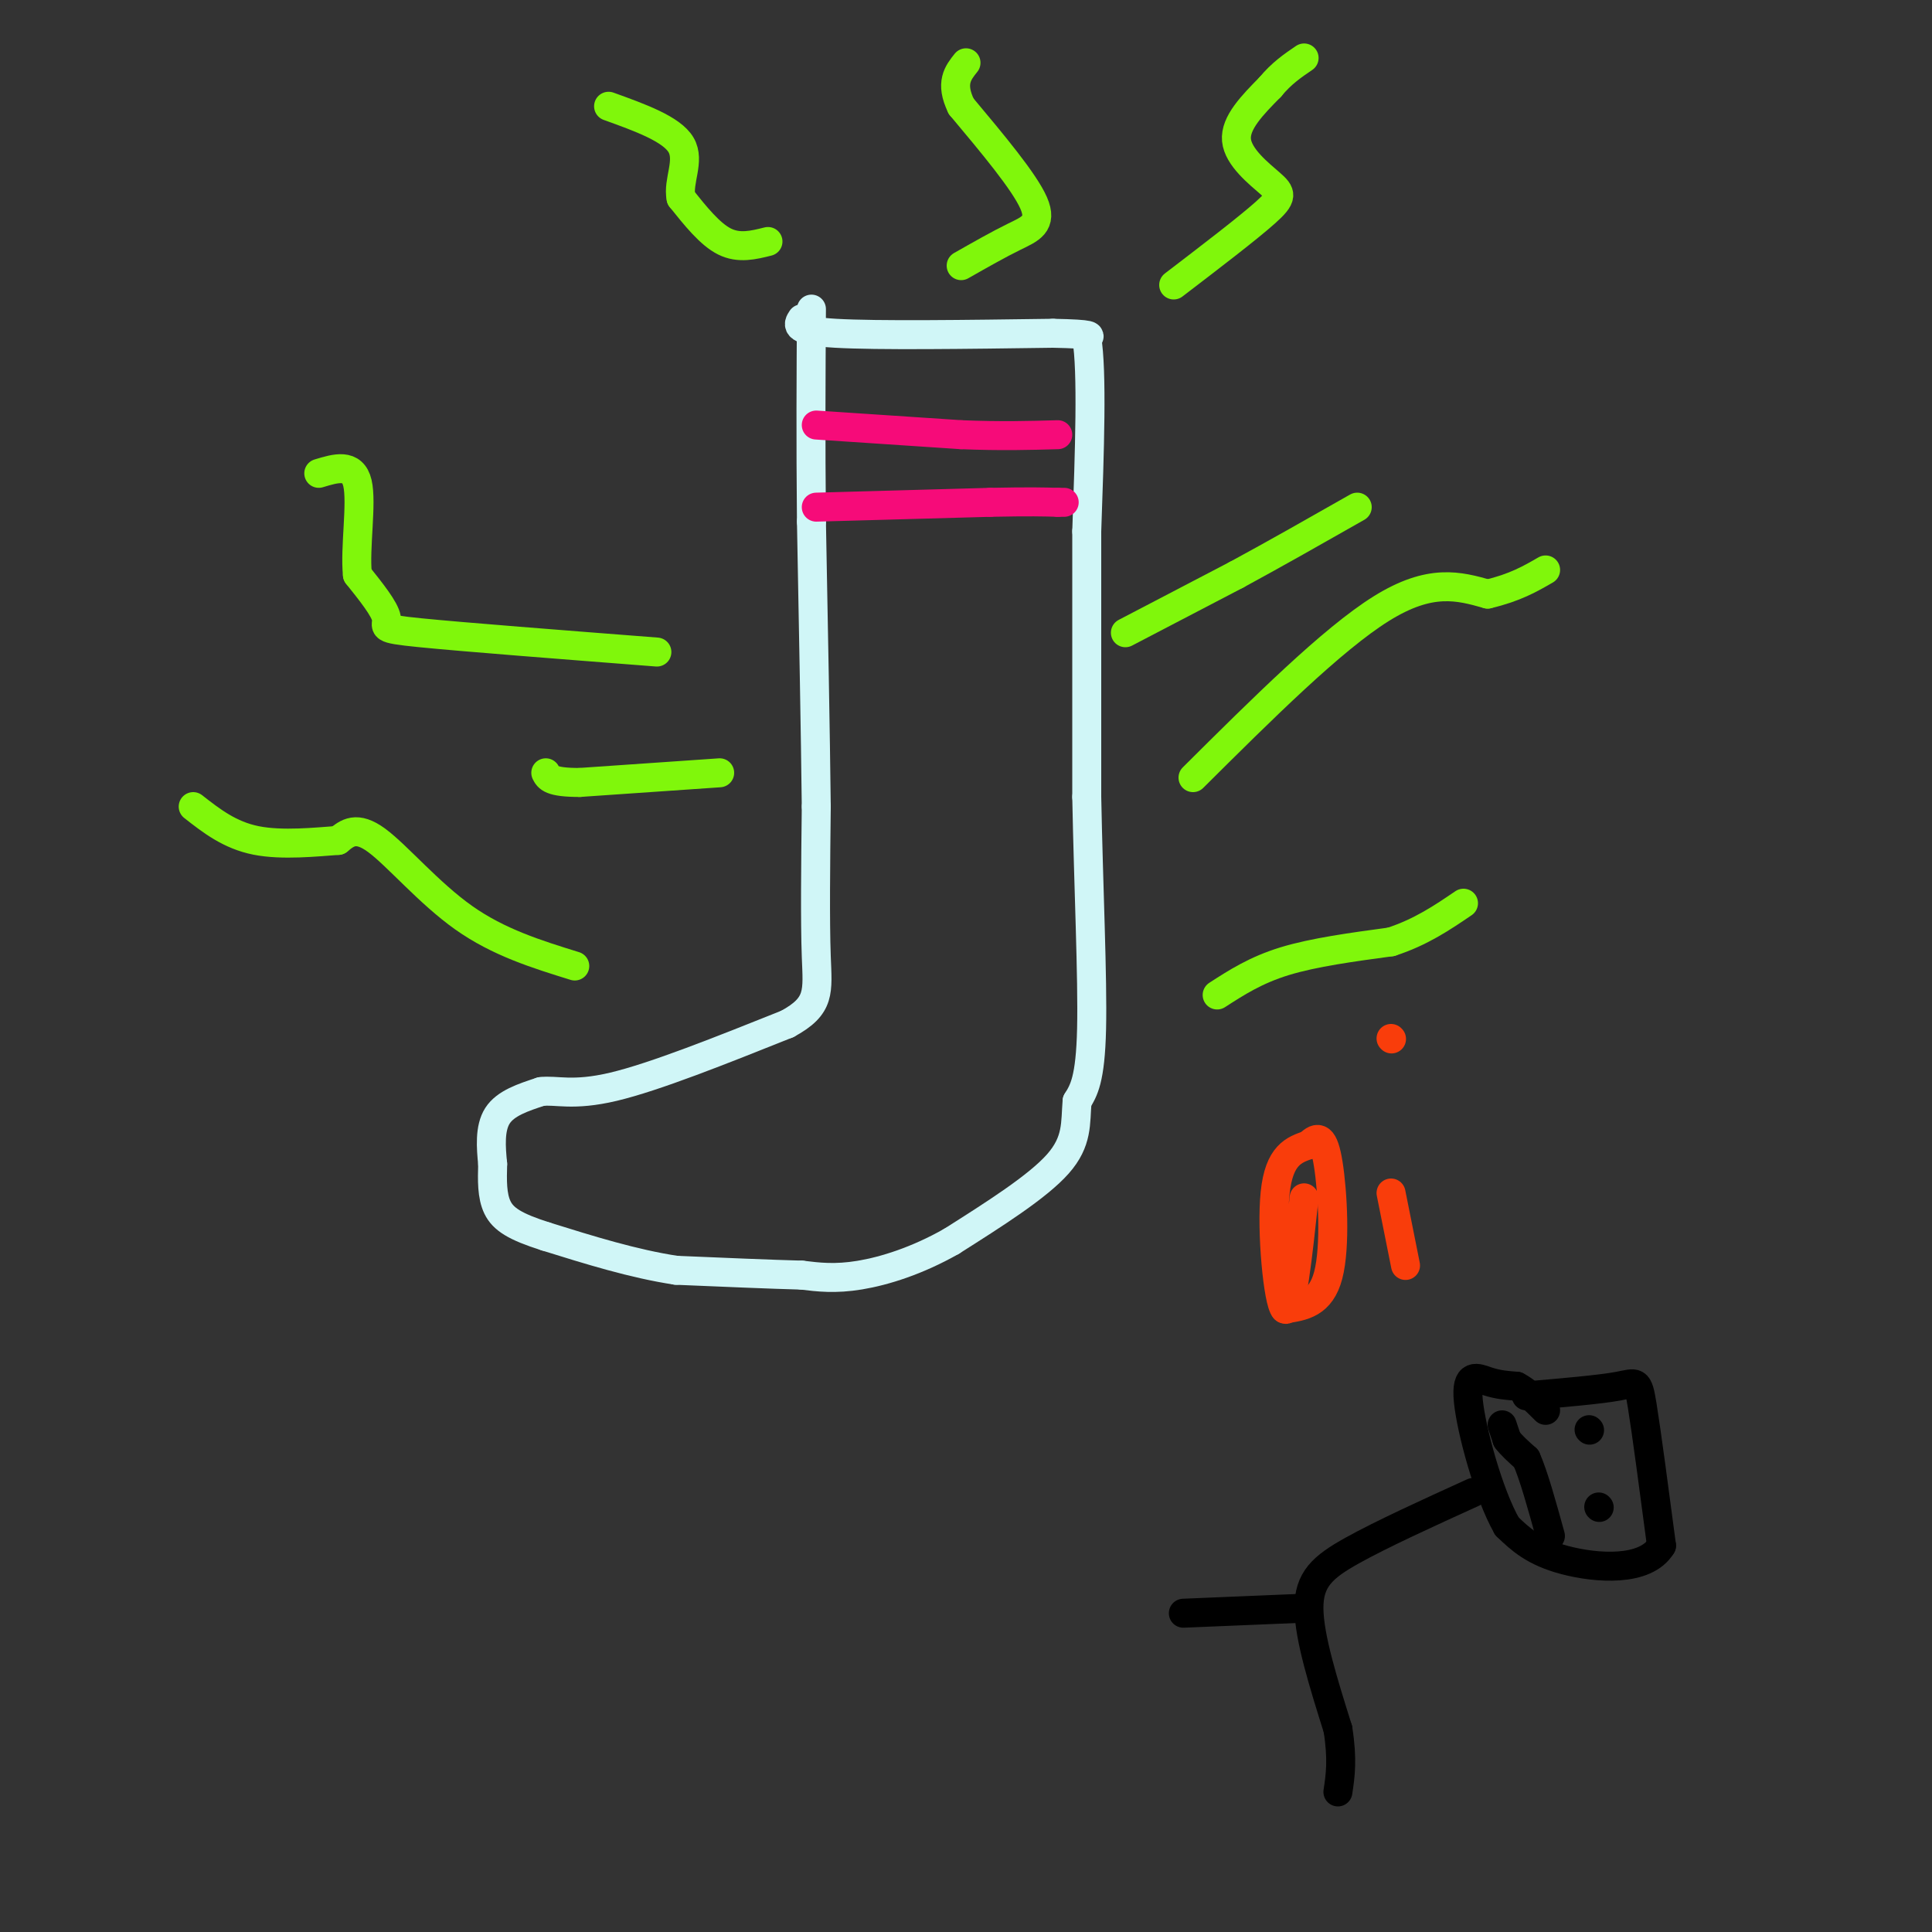<svg viewBox='0 0 400 400' version='1.1' xmlns='http://www.w3.org/2000/svg' xmlns:xlink='http://www.w3.org/1999/xlink'><rect x="0" y="0" width="400" height="400" fill="#333333" stroke="none"/><g fill='none' stroke='#D0F6F7' stroke-width='6' stroke-linecap='round' stroke-linejoin='round'><path d='M166,66c-0.833,1.250 -1.667,2.500 7,3c8.667,0.500 26.833,0.250 45,0'/><path d='M218,69c8.667,0.167 7.833,0.583 7,1'/><path d='M225,70c1.167,6.833 0.583,23.417 0,40'/><path d='M225,110c0.000,15.833 0.000,35.417 0,55'/><path d='M225,165c0.356,18.556 1.244,37.444 1,48c-0.244,10.556 -1.622,12.778 -3,15'/><path d='M223,228c-0.378,4.511 0.178,8.289 -4,13c-4.178,4.711 -13.089,10.356 -22,16'/><path d='M197,257c-7.111,4.044 -13.889,6.156 -19,7c-5.111,0.844 -8.556,0.422 -12,0'/><path d='M166,264c-6.333,-0.167 -16.167,-0.583 -26,-1'/><path d='M140,263c-8.833,-1.333 -17.917,-4.167 -27,-7'/><path d='M113,256c-6.378,-2.022 -8.822,-3.578 -10,-6c-1.178,-2.422 -1.089,-5.711 -1,-9'/><path d='M102,241c-0.333,-3.400 -0.667,-7.400 1,-10c1.667,-2.600 5.333,-3.800 9,-5'/><path d='M112,226c3.133,-0.422 6.467,1.022 15,-1c8.533,-2.022 22.267,-7.511 36,-13'/><path d='M163,212c6.933,-3.756 6.267,-6.644 6,-14c-0.267,-7.356 -0.133,-19.178 0,-31'/><path d='M169,167c-0.167,-15.000 -0.583,-37.000 -1,-59'/><path d='M168,108c-0.167,-17.167 -0.083,-30.583 0,-44'/></g>
<g fill='none' stroke='#F60B79' stroke-width='6' stroke-linecap='round' stroke-linejoin='round'><path d='M169,88c0.000,0.000 30.000,2.000 30,2'/><path d='M199,90c8.333,0.333 14.167,0.167 20,0'/><path d='M169,105c0.000,0.000 36.000,-1.000 36,-1'/><path d='M205,104c8.333,-0.167 11.167,-0.083 14,0'/><path d='M219,104c2.333,0.000 1.167,0.000 0,0'/></g>
<g fill='none' stroke='#80F70B' stroke-width='6' stroke-linecap='round' stroke-linejoin='round'><path d='M243,59c7.667,-5.863 15.333,-11.726 19,-15c3.667,-3.274 3.333,-3.958 1,-6c-2.333,-2.042 -6.667,-5.440 -7,-9c-0.333,-3.560 3.333,-7.280 7,-11'/><path d='M263,18c2.333,-2.833 4.667,-4.417 7,-6'/><path d='M199,55c3.867,-2.200 7.733,-4.400 11,-6c3.267,-1.600 5.933,-2.600 4,-7c-1.933,-4.400 -8.467,-12.200 -15,-20'/><path d='M199,22c-2.333,-4.833 -0.667,-6.917 1,-9'/><path d='M159,50c-3.000,0.750 -6.000,1.500 -9,0c-3.000,-1.500 -6.000,-5.250 -9,-9'/><path d='M141,41c-0.733,-3.489 1.933,-7.711 0,-11c-1.933,-3.289 -8.467,-5.644 -15,-8'/><path d='M136,135c-20.044,-1.556 -40.089,-3.111 -49,-4c-8.911,-0.889 -6.689,-1.111 -7,-3c-0.311,-1.889 -3.156,-5.444 -6,-9'/><path d='M74,119c-0.578,-5.533 0.978,-14.867 0,-19c-0.978,-4.133 -4.489,-3.067 -8,-2'/><path d='M247,161c14.417,-14.333 28.833,-28.667 39,-35c10.167,-6.333 16.083,-4.667 22,-3'/><path d='M308,123c5.667,-1.333 8.833,-3.167 12,-5'/><path d='M119,200c-7.889,-2.444 -15.778,-4.889 -23,-10c-7.222,-5.111 -13.778,-12.889 -18,-16c-4.222,-3.111 -6.111,-1.556 -8,0'/><path d='M70,174c-4.444,0.311 -11.556,1.089 -17,0c-5.444,-1.089 -9.222,-4.044 -13,-7'/><path d='M252,206c4.000,-2.583 8.000,-5.167 14,-7c6.000,-1.833 14.000,-2.917 22,-4'/><path d='M288,195c6.167,-2.000 10.583,-5.000 15,-8'/><path d='M233,131c0.000,0.000 23.000,-12.000 23,-12'/><path d='M256,119c8.000,-4.333 16.500,-9.167 25,-14'/><path d='M149,160c0.000,0.000 -29.000,2.000 -29,2'/><path d='M120,162c-6.000,0.000 -6.500,-1.000 -7,-2'/></g>
<g fill='none' stroke='#000000' stroke-width='6' stroke-linecap='round' stroke-linejoin='round'><path d='M316,289c7.556,-0.644 15.111,-1.289 19,-2c3.889,-0.711 4.111,-1.489 5,4c0.889,5.489 2.444,17.244 4,29'/><path d='M344,320c-3.289,5.489 -13.511,4.711 -20,3c-6.489,-1.711 -9.244,-4.356 -12,-7'/><path d='M312,316c-3.833,-6.714 -7.417,-20.000 -8,-26c-0.583,-6.000 1.833,-4.714 4,-4c2.167,0.714 4.083,0.857 6,1'/><path d='M314,287c2.000,1.000 4.000,3.000 6,5'/><path d='M329,296c0.000,0.000 0.100,0.100 0.1,0.1'/><path d='M331,312c0.000,0.000 0.100,0.100 0.1,0.1'/><path d='M311,295c0.000,0.000 1.000,3.000 1,3'/><path d='M312,298c0.833,1.167 2.417,2.583 4,4'/><path d='M316,302c1.500,3.333 3.250,9.667 5,16'/><path d='M305,309c-9.422,4.289 -18.844,8.578 -25,12c-6.156,3.422 -9.044,5.978 -9,12c0.044,6.022 3.022,15.511 6,25'/><path d='M277,358c1.000,6.333 0.500,9.667 0,13'/><path d='M269,333c0.000,0.000 -24.000,1.000 -24,1'/></g>
<g fill='none' stroke='#F93D0B' stroke-width='6' stroke-linecap='round' stroke-linejoin='round'><path d='M270,248c-1.311,12.156 -2.622,24.311 -4,23c-1.378,-1.311 -2.822,-16.089 -2,-24c0.822,-7.911 3.911,-8.956 7,-10'/><path d='M271,237c1.881,-1.929 3.083,-1.750 4,4c0.917,5.750 1.548,17.071 0,23c-1.548,5.929 -5.274,6.464 -9,7'/><path d='M288,247c0.000,0.000 3.000,15.000 3,15'/><path d='M288,215c0.000,0.000 0.100,0.100 0.1,0.1'/></g>
</svg>